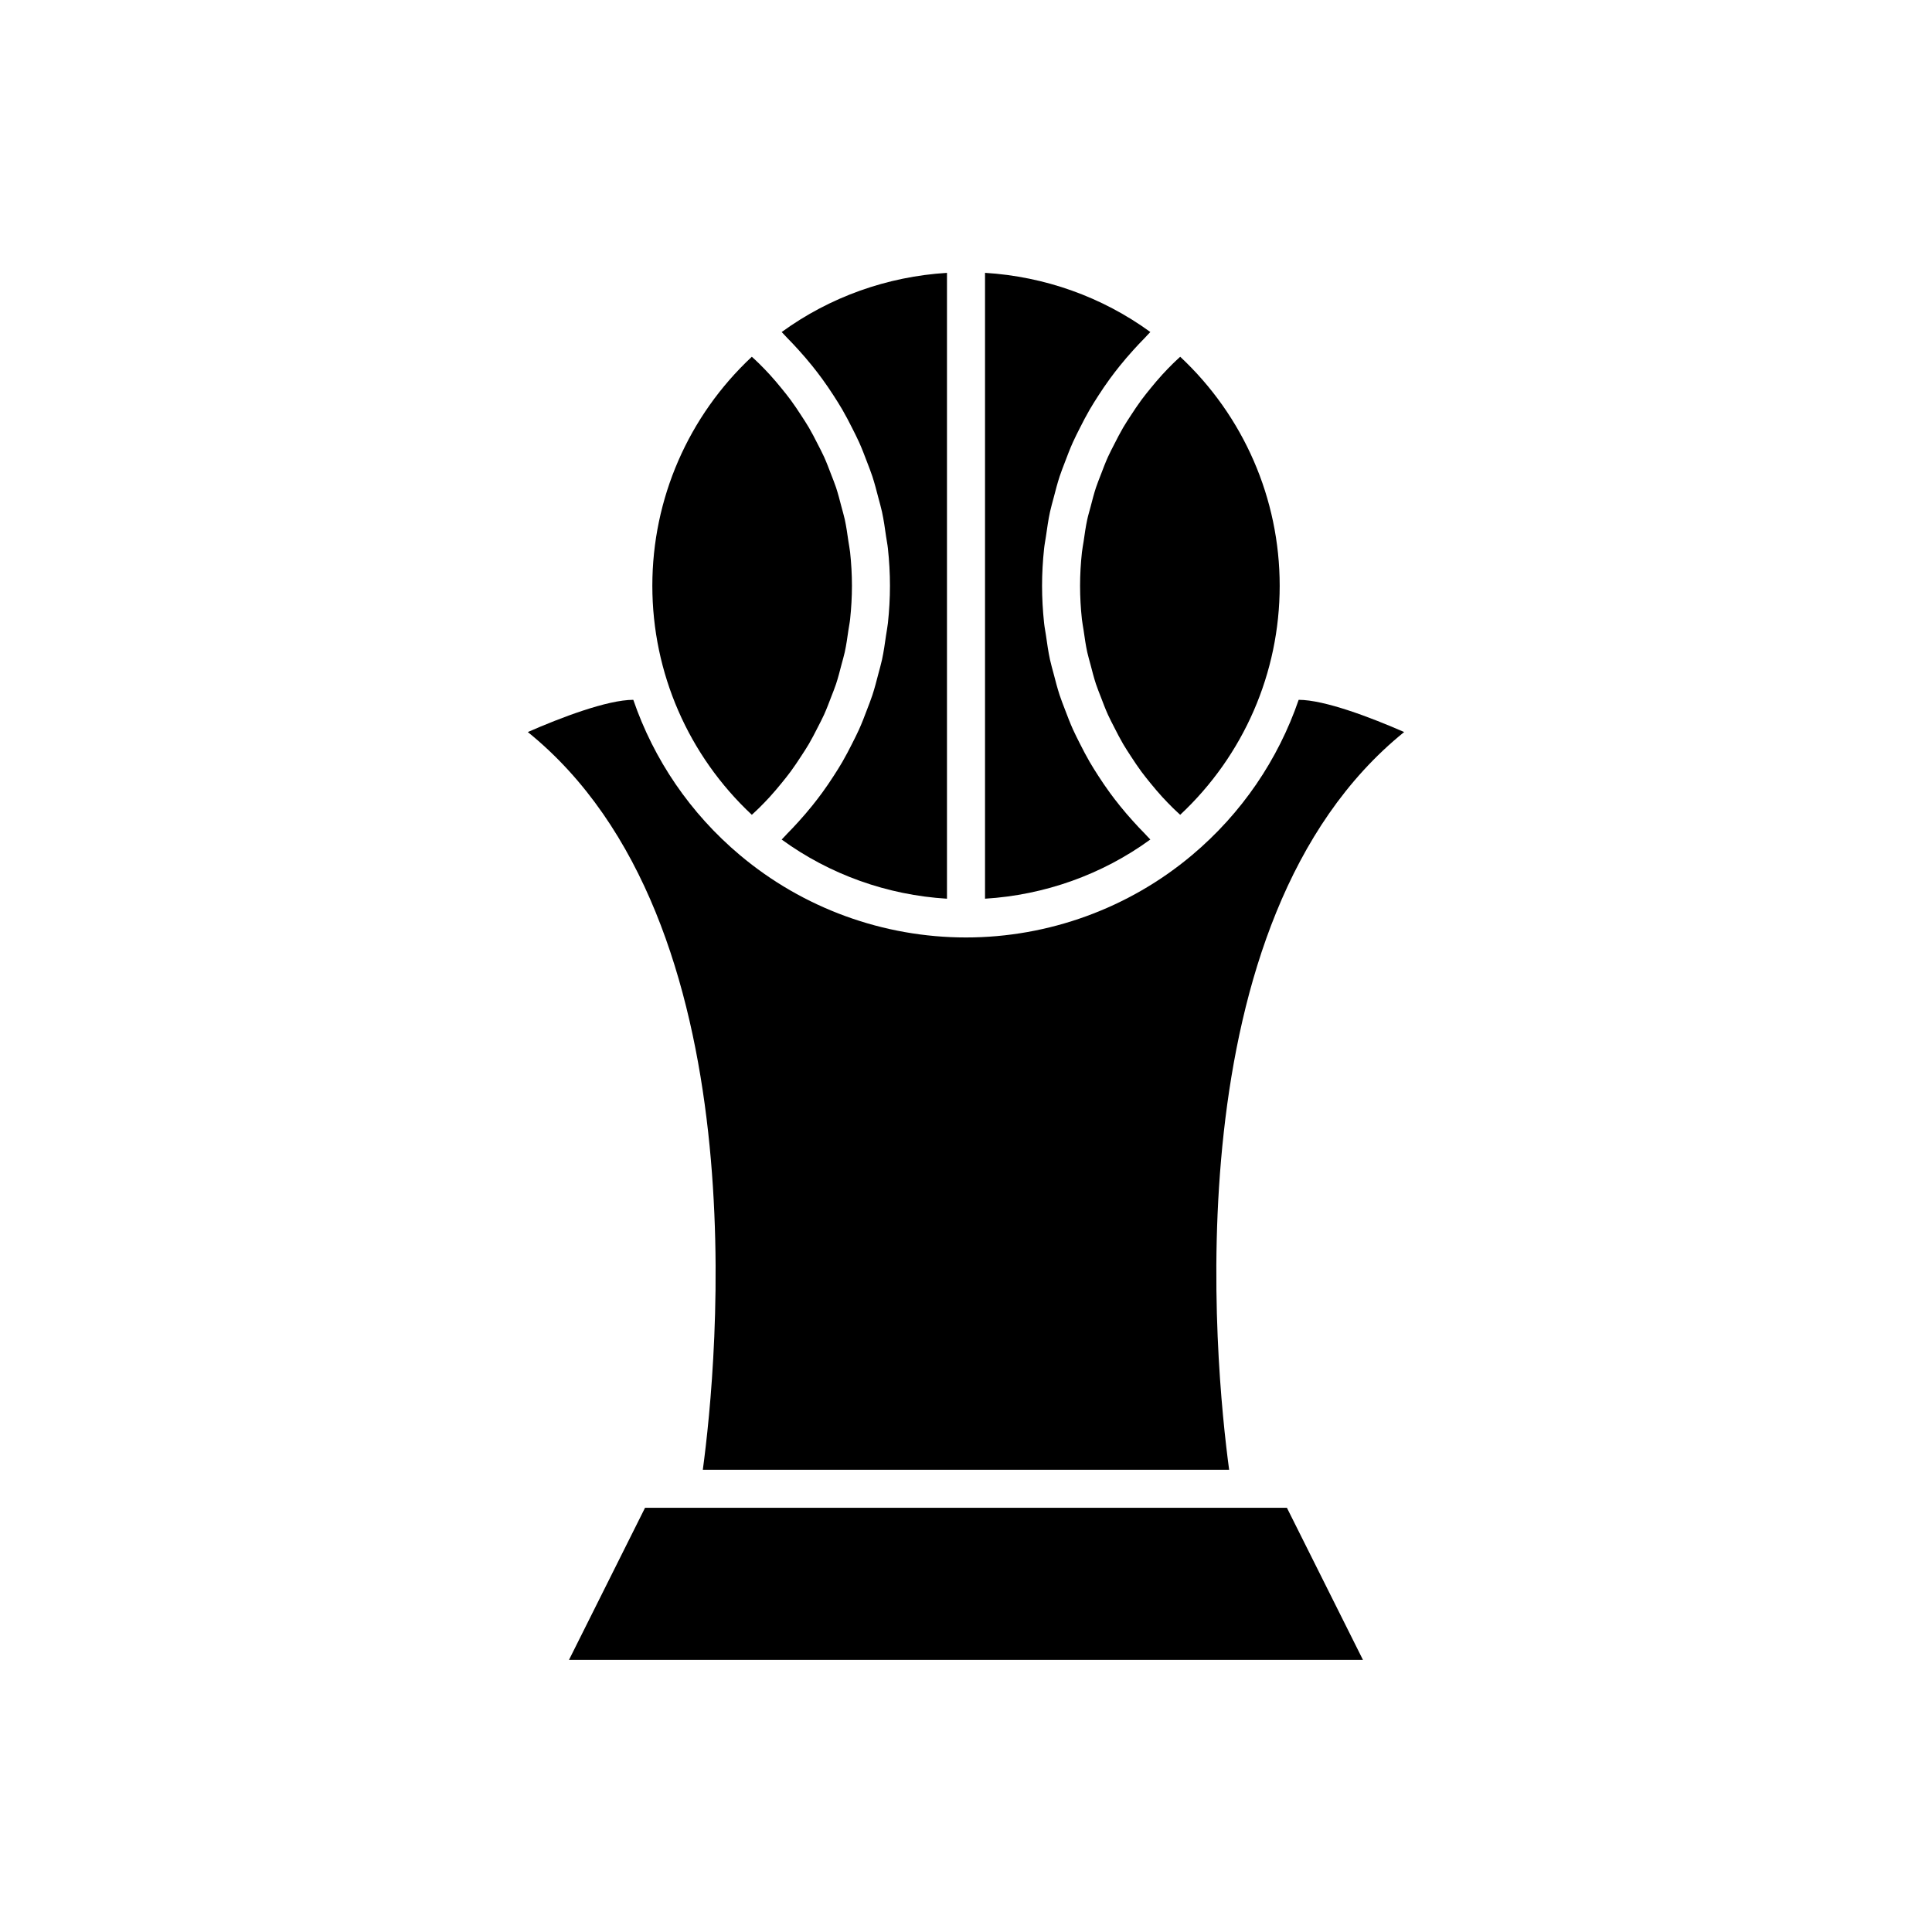 <?xml version="1.0" encoding="UTF-8"?>
<!-- Uploaded to: ICON Repo, www.svgrepo.com, Generator: ICON Repo Mixer Tools -->
<svg fill="#000000" width="800px" height="800px" version="1.1" viewBox="144 144 512 512" xmlns="http://www.w3.org/2000/svg">
 <g>
  <path d="m505.2 583.89-20.152-40.305h-170.11l-20.152 40.305z"/>
  <path d="m488.16 329.46c-5.426 15.828-15.086 30.078-28.242 41.141h-0.004c-16.727 14.082-38.004 21.836-59.918 21.836s-43.195-7.754-59.918-21.836h-0.004c-13.16-11.059-22.816-25.309-28.242-41.141h-0.004c-6.871 0-19.227 4.715-27.953 8.539 61.844 49.996 50.148 167.6 46.379 195.5h139.48c-3.769-27.906-15.465-145.51 46.379-195.5-8.723-3.824-21.082-8.539-27.953-8.539z"/>
  <path d="m421.19 286.12c0.309-2.168 0.613-4.332 1.07-6.461 0.27-1.262 0.645-2.492 0.965-3.738 0.492-1.902 0.98-3.805 1.59-5.668 0.426-1.301 0.938-2.566 1.422-3.848 0.66-1.754 1.328-3.504 2.098-5.215 0.574-1.285 1.219-2.531 1.852-3.789 0.824-1.641 1.672-3.266 2.594-4.856 0.719-1.238 1.484-2.445 2.262-3.652 0.984-1.527 2-3.031 3.078-4.504 0.855-1.172 1.742-2.32 2.656-3.457 1.141-1.418 2.328-2.797 3.555-4.152 0.984-1.086 1.98-2.156 3.016-3.199 0.516-0.52 0.973-1.086 1.504-1.594-12.77-9.297-28.004-14.719-43.812-15.684v165.86c15.809-0.965 31.043-6.391 43.809-15.684-0.531-0.508-0.988-1.074-1.504-1.594-1.039-1.043-2.035-2.113-3.016-3.199-1.227-1.355-2.414-2.734-3.555-4.152-0.914-1.137-1.801-2.281-2.656-3.457-1.074-1.473-2.094-2.977-3.078-4.504-0.777-1.207-1.543-2.414-2.262-3.652-0.922-1.59-1.766-3.215-2.594-4.856-0.633-1.258-1.273-2.504-1.852-3.789-0.766-1.711-1.434-3.461-2.098-5.215-0.484-1.281-0.996-2.543-1.422-3.848-0.609-1.863-1.098-3.766-1.59-5.668-0.324-1.246-0.695-2.477-0.965-3.738-0.457-2.129-0.766-4.293-1.07-6.461-0.152-1.078-0.379-2.137-0.492-3.223-0.344-3.266-0.539-6.562-0.539-9.887s0.195-6.625 0.543-9.891c0.113-1.086 0.34-2.144 0.492-3.223z"/>
  <path d="m356.29 344.43c0.707-1.086 1.422-2.164 2.074-3.277 0.832-1.422 1.578-2.883 2.324-4.352 0.574-1.129 1.172-2.246 1.695-3.402 0.691-1.535 1.285-3.109 1.883-4.684 0.438-1.148 0.91-2.281 1.297-3.449 0.555-1.676 0.984-3.391 1.43-5.102 0.289-1.117 0.637-2.215 0.879-3.344 0.414-1.914 0.688-3.863 0.965-5.809 0.137-0.969 0.348-1.918 0.449-2.894 0.316-2.934 0.488-5.898 0.488-8.883 0-2.988-0.172-5.953-0.488-8.887-0.105-0.977-0.312-1.926-0.449-2.894-0.277-1.949-0.551-3.898-0.965-5.809-0.246-1.129-0.59-2.227-0.879-3.344-0.445-1.711-0.879-3.426-1.43-5.102-0.387-1.168-0.859-2.301-1.297-3.449-0.598-1.574-1.191-3.148-1.883-4.684-0.523-1.156-1.121-2.273-1.695-3.402-0.746-1.465-1.492-2.93-2.324-4.352-0.652-1.113-1.367-2.191-2.074-3.277-0.887-1.363-1.785-2.719-2.754-4.031-0.777-1.055-1.605-2.074-2.434-3.094-1.023-1.262-2.074-2.504-3.176-3.707-0.895-0.98-1.828-1.926-2.773-2.867-0.617-0.613-1.273-1.195-1.91-1.793-16.812 15.711-26.367 37.582-26.367 60.691s9.559 44.98 26.363 60.695c0.641-0.598 1.293-1.18 1.91-1.793 0.945-0.938 1.879-1.887 2.773-2.867 1.102-1.203 2.148-2.449 3.176-3.707 0.828-1.02 1.656-2.039 2.434-3.094 0.969-1.32 1.871-2.676 2.758-4.039z"/>
  <path d="m394.96 216.31c-15.809 0.965-31.043 6.391-43.809 15.684 0.531 0.508 0.988 1.074 1.504 1.594 1.039 1.043 2.035 2.113 3.016 3.199 1.227 1.355 2.414 2.734 3.555 4.152 0.914 1.137 1.801 2.281 2.656 3.457 1.074 1.473 2.094 2.977 3.078 4.504 0.777 1.207 1.543 2.414 2.262 3.652 0.922 1.59 1.766 3.215 2.594 4.856 0.633 1.258 1.273 2.504 1.852 3.789 0.766 1.711 1.434 3.461 2.098 5.215 0.484 1.281 0.996 2.543 1.422 3.848 0.609 1.863 1.098 3.766 1.59 5.668 0.324 1.246 0.695 2.477 0.965 3.738 0.457 2.129 0.766 4.293 1.07 6.461 0.152 1.078 0.379 2.137 0.492 3.223 0.348 3.266 0.543 6.562 0.543 9.891 0 3.324-0.195 6.625-0.543 9.891-0.117 1.086-0.34 2.144-0.492 3.223-0.309 2.168-0.613 4.332-1.07 6.461-0.27 1.262-0.645 2.492-0.965 3.738-0.492 1.902-0.98 3.805-1.59 5.668-0.426 1.301-0.938 2.566-1.422 3.848-0.66 1.754-1.328 3.504-2.098 5.215-0.574 1.285-1.219 2.531-1.852 3.789-0.824 1.641-1.672 3.266-2.594 4.856-0.719 1.238-1.484 2.445-2.262 3.652-0.984 1.527-2 3.031-3.078 4.504-0.855 1.172-1.742 2.32-2.656 3.457-1.141 1.418-2.328 2.797-3.555 4.152-0.984 1.086-1.98 2.156-3.016 3.199-0.516 0.52-0.973 1.086-1.504 1.594 12.766 9.293 28 14.719 43.809 15.68z"/>
  <path d="m452.08 355.27c0.895 0.98 1.828 1.926 2.773 2.867 0.617 0.613 1.273 1.195 1.91 1.793 16.809-15.711 26.367-37.586 26.367-60.691 0-23.109-9.559-44.98-26.363-60.695-0.641 0.598-1.293 1.18-1.91 1.793-0.945 0.938-1.879 1.887-2.773 2.867-1.102 1.203-2.148 2.449-3.176 3.707-0.828 1.02-1.656 2.039-2.434 3.094-0.969 1.312-1.867 2.668-2.754 4.031-0.707 1.086-1.422 2.164-2.074 3.277-0.832 1.422-1.578 2.883-2.324 4.352-0.574 1.129-1.172 2.246-1.695 3.402-0.691 1.535-1.285 3.109-1.883 4.684-0.438 1.148-0.91 2.281-1.297 3.449-0.555 1.676-0.984 3.391-1.43 5.102-0.289 1.117-0.637 2.215-0.879 3.344-0.414 1.914-0.688 3.863-0.965 5.809-0.137 0.969-0.348 1.918-0.449 2.894-0.32 2.938-0.496 5.902-0.496 8.891s0.172 5.953 0.488 8.887c0.105 0.977 0.312 1.926 0.449 2.894 0.277 1.949 0.551 3.898 0.965 5.809 0.246 1.129 0.59 2.227 0.879 3.344 0.445 1.711 0.879 3.426 1.43 5.102 0.387 1.168 0.859 2.301 1.297 3.449 0.598 1.574 1.191 3.148 1.883 4.684 0.523 1.156 1.121 2.273 1.695 3.402 0.746 1.465 1.492 2.93 2.324 4.352 0.652 1.113 1.367 2.191 2.074 3.277 0.887 1.363 1.785 2.719 2.754 4.031 0.777 1.055 1.605 2.074 2.434 3.094 1.031 1.262 2.078 2.504 3.18 3.707z"/>
 </g>
</svg>